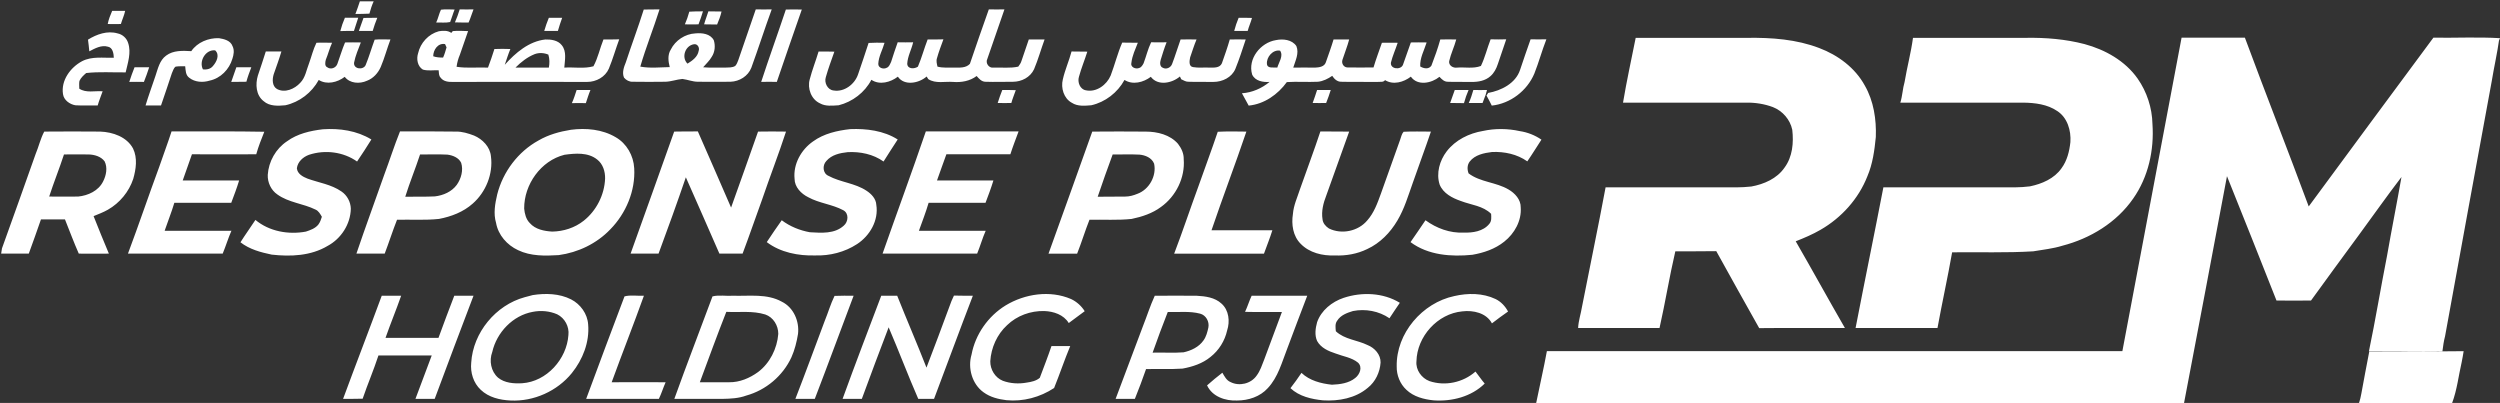 <svg version="1.2" xmlns="http://www.w3.org/2000/svg" viewBox="0 0 1520 245" width="1520" height="245">
	<rect x="0" y="0" width="1520" height="245" fill="#333333" stroke="none"/>
	<title>logo_rpm (1)-svg</title>
	<style>
		.s0 { fill: #ffffff } 
	</style>
	<path id="Layer" fill-rule="evenodd" class="s0" d="m218.8 0.8q4.2 0 8.4 0c-1.1 2.4-1.9 4.9-2.6 7.5-2.8 0.1-5.7 0.2-8.5 0.2 1-2.5 1.8-5.1 2.7-7.7zm49.3 5.1c2.8-0.4 5.6-0.1 8.3-0.1-1 2.4-1.7 5.1-2.7 7.6-2.8 0.6-5.7 0.2-8.5 0.3 1.2-2.5 1.7-5.3 2.9-7.8zm11.4-0.2q4.2 0.1 8.4 0c-1.1 2.7-1.8 5.4-3 8-2.8 0-5.5 0-8.3-0.1 1.1-2.6 2.1-5.2 2.9-7.9zm111.9 0.1q4.8-0.1 9.6-0.1c-3.7 11.7-8.3 23.1-11.7 34.8 5.9 1.1 12 0.4 17.9 0.3-0.9-3.4-1.4-7.4 0.6-10.6 2.8-5.7 8.8-9.6 15-9.9 4.1-0.4 9.1 0.2 11.2 4.2 1 3.3 0.7 7.1-1.3 10.1-1.3 2.3-3.4 4.2-5.2 6.3 4.5 0.4 9 0.1 13.5 0.2 2-0.1 4.2 0.1 6-1 1-1 1.4-2.4 1.9-3.6 3.6-10.2 7-20.6 10.6-30.8q4.9 0.1 9.7 0c-4.3 11.8-8.1 23.7-12.4 35.5-2 5.1-7.2 8.3-12.6 8.5q-10 0.1-19.9 0c-3.2 0-6.2-1.3-9.4-1.7-3.5 0.3-6.8 1.6-10.3 1.7-6.6 0.1-13.2 0.1-19.9 0-2 0.1-4-0.9-5.3-2.5-1.3-3-0.1-6.4 1.1-9.3 3.5-10.7 7.5-21.3 10.9-32.1zm26.6 32.9c2.9-1.8 6.2-4.1 6.8-7.8 0.7-1.9-0.7-4.4-2.9-4-5.3 0.8-7.8 8-3.9 11.8zm59.8-32.9q4.9-0.1 9.7 0c-5.2 14.6-10.1 29.3-15.2 44-3.2-0.1-6.3-0.1-9.5 0 4.8-14.7 10.1-29.3 15-44zm-409.6 0.8q4 0 7.9 0c-0.6 2.8-1.8 5.3-2.6 8q-4 0.1-8 0c0.5-2.8 1.6-5.4 2.7-8zm350.9 0.5c2.8-0.2 5.6-0.2 8.3-0.2-0.8 2.7-1.7 5.3-2.7 7.9q-4.2 0.1-8.3 0c1.1-2.5 2-5.1 2.7-7.7zm11.6-0.2q4 0 8 0.1c-0.6 2.7-1.6 5.3-2.7 7.9-2.6-0.1-5.3 0-7.9-0.1 0.7-2.7 1.8-5.2 2.6-7.9zm-223.8 12q1.1-4.2 2.8-8.1c2.7 0 5.4 0 8.1 0-0.8 2.7-1.8 5.3-2.6 8-2.8 0-5.5 0-8.3 0.1zm14.1-8q4.2-0.1 8.4-0.1-1.6 3.9-2.8 8-4.2 0-8.4 0c1-2.6 1.8-5.3 2.8-7.9zm109.9 7.9c0.8-2.7 1.7-5.4 2.8-8 2.7 0 5.4 0 8.1 0-0.9 2.7-1.9 5.3-2.6 8q-4.2 0-8.3 0zm422.2-8c2.7 0 5.4 0 8.1 0.1-0.7 2.7-1.9 5.2-2.6 7.9-2.7 0-5.5 0-8.2 0 0.7-2.7 1.6-5.4 2.7-8zm-498.9 21.6c1.4-6.3 6.3-11.7 12.6-13.4 2.5-0.4 5.4-0.6 7.6 1 0.2-0.2 0.7-0.8 0.9-1.1 3.1-0.3 6.2-0.1 9.3 0-1.7 4.8-3.3 9.6-5 14.4q-1.5 3.5-2 7.3c6.3 1 12.7 0.2 19.1 0.5 1.4-3.7 2.7-7.5 3.9-11.3q4.9-0.2 9.7 0c-1.3 3.1-2.3 6.4-3.4 9.6 6.5-7.3 14.7-14.3 24.7-15.4 3.5-0.1 7.6 0.5 9.9 3.4 3.2 3.8 1.9 9.2 1.6 13.7 5.9-0.4 11.9 0.8 17.7-0.8 2.8-5.1 3.9-10.9 6.1-16.3 3.2 0 6.4 0 9.6-0.1-2.2 5.9-3.9 12-6.3 17.8-2.2 5.1-7.7 8.1-13.2 8.1-27.1 0-54.3-0.1-81.5 0-2.7 0.1-5.9-0.2-7.6-2.6-1.2-1.2-1-3-1.2-4.5-3.2-0.1-6.5 0.5-9.6-0.4-3.3-2-4-6.5-2.9-9.9zm9.2 1.8c1.9 0.7 4 0.8 6 0.8 0.9-2 1.5-4.1 2.1-6.2-0.2-0.5-0.7-1.5-0.9-2-4.4-0.8-7.2 3.6-7.2 7.4zm61.7-1.3c-4.5 1.8-8.3 4.8-11.7 8.2q10.2 0 20.3 0c0.5-2.6 0.5-5.3-0.3-7.9-2.6-1.1-5.6-1.3-8.3-0.3zm-271.6-8.8c5.3-3.3 11.8-5.6 18-3.8 3 0.6 5.5 2.9 6.4 5.8 2 5.9-0.2 12.1-1.5 17.9-8 0.1-16.1-0.5-24 0.4-1.6 1.4-3.2 2.8-4.1 4.8-0.3 1.5-0.1 3.1-0.1 4.7 4.2 2.8 9.5 1.2 14.2 1.6-1 2.9-2.2 5.7-3 8.6-4.5-0.1-9 0.2-13.6-0.1-3.4-0.6-7-3.1-7.5-6.8-1.3-8.3 4.5-16.2 11.6-20 6-3.1 12.8-1.9 19.3-2.1-0.1-2.5-0.6-6.1-3.5-6.7-4.1-1.2-7.9 1-11.4 2.8-0.2-2.4-0.5-4.7-0.8-7.1zm62.8 7c3.7-5.4 10.4-8.1 16.8-7.9 3.1 0.5 7.1 1.4 8.3 4.9 1.2 2.4 0.7 5.2-0.1 7.6-1.9 6.5-7.2 11.9-13.8 13.3-4.1 1.3-9 1-12.4-1.7-2.3-1.6-2.2-4.5-2.5-7-1.9 0-3.8-0.1-5.8 0.2-1.3 0.9-1.6 2.6-2.3 4-2.2 6.5-4.3 13.1-6.6 19.6q-4.7 0-9.4 0c1.8-6 4-11.9 6-17.9 1.5-4.4 2.5-9.5 6.5-12.4 4.4-3.3 10.1-3 15.3-2.7zm7.1 11.1c2.3 0.2 4.6-0.2 6.1-2.1 2.2-2.5 4.3-6.8 1.3-9.5-5.8-0.6-10 6.6-7.4 11.6zm871.1-19.2c22.7 0.1 45.3 0 67.9 0 14.8-0.2 29.9 0.9 43.7 6.2 11.4 4.3 21.8 12 27.7 22.8 5.4 9.4 7.1 20.6 6.7 31.3-0.8 8.1-1.9 16.3-5.1 23.8-5.4 13.8-15.8 25.3-28.5 32.6-4.8 2.8-10 5-15.1 7 10.1 17.5 19.8 35.2 29.9 52.7-17.4 0.1-34.7-0.1-52.1 0.1-8.8-15.5-17.4-31.2-26.1-46.8-8.3 0.1-16.6 0.1-24.9 0.1-3.6 15.4-6.1 31.1-9.6 46.6-16.5 0-33 0-49.5 0 0.2-4.4 1.7-8.7 2.4-13.1 4.7-24.1 9.8-48.2 14.3-72.4q35.2 0 70.4 0c6 0 12.1 0.2 18.2-0.5 7.7-1.4 15.6-4.8 20.2-11.5 4.9-6.6 5.6-15.2 4.7-23-1.3-6.2-5.9-11.5-11.8-13.8-5.1-1.9-10.7-2.8-16.2-2.7q-37.5 0-74.9 0c2.2-13.2 5.1-26.3 7.7-39.4zm168.6 0c22.9 0 45.9 0 68.8 0 11.9-0.2 24 0.8 35.5 3.8 12.6 3.4 24.7 10.2 32.3 21 5.6 8 8.8 17.8 9 27.6 1.1 15.8-2.5 32.2-11.7 45.3-10.1 14.6-26.1 24.3-43.1 28.7-5.8 1.8-11.8 2.4-17.7 3.4-16.4 1-32.9 0.4-49.3 0.6-2.7 15.4-6.1 30.6-8.9 46-16.6 0-33.2 0-49.8 0 5.5-28.5 11.4-57 16.9-85.5 23.6 0 47.3 0 70.9 0 6.1 0 12.2 0.2 18.2-0.6 7.3-1.5 14.8-4.7 19.2-11 3.4-4.6 4.8-10.3 5.4-15.9 0.5-7-1.8-14.9-8-18.9-6-4.1-13.5-5-20.6-5.1q-37.4 0-74.8 0c1.3-4.1 1.4-8.5 2.6-12.6 1.5-9 3.9-17.8 5.1-26.8zm-935.3 1.1c3.2-0.3 6.4-0.1 9.6-0.1-2.1 5.5-3.6 11.3-5.9 16.7-1.6 3.7-4.6 7-8.4 8.4-4.4 2-10.4 1.7-13.5-2.4-4.4 3.4-10.9 5-15.8 1.9-4.2 7.7-11.7 13.5-20.3 15.4-4.5 0.4-9.6 0.7-13.2-2.5-4.7-3.6-5.1-10.3-3.5-15.6 1.7-4.8 3.2-9.7 4.8-14.6 3.2 0 6.3 0 9.5 0-1.4 4.7-3.1 9.3-4.7 13.9-0.9 3-1 7.1 2 8.9 4.8 2.6 10.7 0 14.1-3.7 3.2-3.2 3.8-7.9 5.4-11.9 1.5-4.1 2.5-8.5 4.5-12.5 3.1-0.2 6.3 0 9.5 0-1.5 3.3-2.4 6.9-3.8 10.3-0.4 1.5-0.8 3.9 0.9 4.6 2.1 1.6 5.2 0.4 6.1-2 1.6-4.3 2.9-8.9 4.7-13.1q4.8-0.1 9.6 0c-1.5 4-3.3 8-4.1 12.2-0.6 4 5.5 4.8 7 1.6 2.1-5.1 3.6-10.4 5.5-15.5zm490-0.1q4.9-0.1 9.7 0c-1.5 3.5-2.6 7.2-3.9 10.9-0.4 2-1 5.5 1.8 5.9 3.3 0.6 6.7 0.1 10.1 0.3 2.6 0 6.1 0.3 7.4-2.6 1.7-4.8 3.4-9.6 4.8-14.5q4.9-0.1 9.7 0c-2 6-3.9 12-6.3 17.9-2.2 5.2-7.9 7.9-13.3 7.9-5-0.1-10 0.1-15.1-0.1-1.6 0.1-3-0.8-4.5-1.5-0.2-0.4-0.6-1.3-0.8-1.7-4.8 4.1-13.4 5.9-17.7 0.2-4.5 3.4-11 5.1-16 1.9-4.2 7.7-11.7 13.5-20.2 15.4-3.9 0.3-8.3 0.8-11.8-1.5-4.9-2.6-6.8-9-5.5-14.2 1.3-5.8 3.8-11.3 5.3-17q4.8 0 9.6 0.1c-1.6 5.1-3.7 10.1-5.1 15.3-1 3.2 0.6 7.6 4.2 8.2 6.4 1.4 12.7-3.3 15.1-9 2.5-6.6 4.2-13.5 7-20q4.7 0.1 9.5 0.1c-1.5 3.9-3.4 7.8-3.9 12.1-0.8 2.7 2.6 4.2 4.8 3.2 1.3-0.4 2-1.7 2.6-2.8 1.6-4.2 2.6-8.7 4.6-12.8q4.7 0.1 9.4 0c-1.4 3.5-2.5 7.1-3.6 10.7-0.5 1.6-0.6 4.1 1.3 4.8 2.1 1.2 4.8-0.1 5.6-2.2 1.9-4.9 3.4-10 5.2-15zm57.9 0.4c4.3-0.9 9.8-0.4 12.5 3.6 1.8 4.4-0.6 8.9-1.9 13.1 4.4-0.1 8.9 0 13.3 0 2.4-0.1 5.6-0.5 6.5-3.2 1.6-4.6 3.3-9.2 4.7-13.9 3.2 0 6.4 0 9.5 0-1.1 4.2-2.8 8.3-4.1 12.4-0.7 2.2 0.8 4.6 3.1 4.6q7.9 0.1 15.8 0c1.5-5.1 3.4-10 5.1-15 3.2 0 6.4-0.1 9.6 0-1.3 4-3.1 7.9-4.1 12-0.6 4.1 6 4.7 7.3 1.4 1.7-4.5 3.1-9.1 4.8-13.6q4.8-0.1 9.6 0c-1.5 4.8-4.2 9.5-3.9 14.6 2.1 1.3 5.2 1.9 6.8-0.5 2-5.2 3.9-10.5 5.4-15.9q4.8-0.1 9.7 0c-1.2 4.5-3.3 8.7-4.3 13.2-0.4 2.6 2.4 4.3 4.8 3.9 4.8-0.4 9.8 0.8 14.5-1 2.5-5.2 3.8-10.8 5.9-16.2 3.2 0.1 6.3 0.1 9.5 0q-2.5 7.5-5.1 15c-0.9 2.8-2.3 5.5-4.5 7.4-3.1 2.8-7.5 3.6-11.6 3.5-4.8-0.1-9.6 0.1-14.4-0.1-2.1 0-3.6-1.5-5-3-4.8 3.9-13.3 5.7-17.4-0.1-4.4 3.4-10.8 5.2-15.7 2.1-1 1.5-3 0.9-4.5 1.1-7.4-0.1-14.8 0.1-22.2-0.1-2.4 0-4.2-1.7-5.4-3.6-2.6 1.8-5.6 3.3-8.7 3.6-6.3 0.3-12.6-0.2-18.9 0.2-5.5 7.6-13.8 13.4-23.2 14.3-1.4-2.5-2.7-5-4.1-7.5 6.2-0.4 12.1-3 16.8-6.9-3.9 0.3-8.8-0.5-10.6-4.5-2.8-9.5 5.1-19.4 14.4-20.9zm-5.4 14.5c0.3 3 4.2 1.9 6.3 2.2 0.9-3.2 3.9-7.1 1.7-10.3-4.4-0.8-8.4 3.9-8 8.1zm160.3-15q4.8 0.1 9.6 0c-2.7 6.9-4.6 14-7.3 20.8-4.4 10.5-14.6 18.3-25.9 19.5q-1.5-3.1-3.2-6.1 0.4-0.8 1-1.6c7.9-1.4 16.7-5.8 19.4-14q3.1-9.3 6.4-18.6zm-848.8 17q4.5 0 8.9 0c-1 3-2 6-3.2 8.9q-4.4-0.1-8.9 0c1-3 2-6 3.2-8.9zm58.8 8.9c1-3 2.1-5.9 3.1-8.9 3 0 6.1 0 9.1 0-1.1 2.9-2.2 5.8-3 8.8q-4.6 0.1-9.2 0.1zm207.1 12.9c1.2-2.6 2-5.3 2.9-8q4.2 0 8.4 0c-1.1 2.6-1.9 5.3-2.8 8q-4.2-0.1-8.5 0zm453.1-8q4.1 0 8.3 0c-0.9 2.7-1.7 5.3-2.8 7.9q-4.1 0.1-8.2 0c0.9-2.6 1.9-5.2 2.7-7.9zm83.7 0q4.2 0 8.4 0-1.7 3.9-2.8 8-4.2-0.1-8.4-0.1c1-2.6 1.8-5.3 2.8-7.9zm8.5 7.9c1.2-2.5 2-5.2 2.8-7.9q4.2 0.1 8.3 0c-0.2 0.9-0.5 1.9-0.8 2.9-0.6 1.7-1.3 3.3-1.9 5-2.8 0.1-5.6 0-8.4 0zm-718.5 23.3c6.3-4.6 14.1-6.4 21.8-7.3 10.1-0.7 20.7 0.8 29.5 6.2-2.8 4.5-5.7 9-8.7 13.4-8.3-5.9-19.5-7.3-29.2-4.1-3.6 1.3-6.9 4.2-7.4 8.2 0.3 3.4 3.7 5.2 6.5 6.3 6.9 2.5 14.4 3.5 20.6 7.8 3.4 2.3 5.6 6.3 5.7 10.5-0.2 9.4-5.9 18.2-14.1 22.6-10.2 6.1-22.5 6.6-34 5.3-6.7-1.4-13.5-3.2-19-7.5 2.9-4.6 6.1-9 9.1-13.6 8.4 7 20.1 9.1 30.7 7.1 2.7-0.9 5.6-1.9 7.5-4.2 1.1-1.4 1.7-3.2 2.2-4.8-1-1.7-2-3.6-3.9-4.4-7.5-3.7-16.3-4.2-23.2-9.2-3.8-2.6-6-7.3-5.8-11.9 0.5-8.1 4.9-15.9 11.7-20.4zm172.6-7c9.2-1.2 19.1-0.3 27.2 4.5 6.7 3.8 10.9 11.2 11.3 18.9 0.8 13.7-5 27.4-14.5 37.1-8.3 8.7-19.6 14.1-31.4 15.7-8.3 0.5-17 0.7-24.7-3-6.7-3.1-12.1-9.2-13.4-16.6-1.7-5.7-0.6-11.7 0.7-17.3 3.5-13.8 12.7-26 25.1-32.8 6-3.5 12.8-5.4 19.7-6.5zm-3.9 15.2c-14.4 3.6-24.6 18.1-24.5 32.7 0.3 3.1 1.1 6.5 3.4 8.8 3.4 3.9 8.8 4.9 13.6 5.2 6.9-0.1 13.8-2.3 19.2-6.6 7.7-6.1 12.6-15.7 13-25.6 0.1-4.3-1.3-8.9-4.8-11.6-5.6-4.5-13.3-3.8-19.9-2.9zm151.1-8.1c6.6-4.8 14.7-6.6 22.6-7.5 9.9-0.4 20.4 0.9 28.9 6.3-2.9 4.5-5.8 8.9-8.6 13.4-6.3-4.5-14.2-6.1-21.8-5.7-4.7 0.5-9.8 1.6-13 5.4-2.5 2.6-2.2 7.5 1.3 9 7.4 4 16.2 4.4 23.2 9.1 2.9 1.9 5.7 4.8 5.9 8.5 1.5 9.5-3.9 18.8-11.7 23.9-7.5 4.9-16.6 7.2-25.5 6.9-10.2 0.3-21.1-1.8-29.4-8.1 3-4.5 6-9 9.1-13.3 5 3.8 11 6.2 17.1 7.3 7 0.4 15 1.1 20.6-4 2.8-2.3 3.3-7.5-0.3-9.4-6.7-3.6-14.6-4.2-21.3-7.9-4.3-2.1-8.3-6.2-8.3-11.2-0.9-8.9 4-17.7 11.2-22.7zm-472.7 7.8c1.9-4.5 3-9.5 5.3-13.8 11.4-0.1 22.7-0.1 34.1 0 7.6 0.3 16.1 3.2 19.9 10.3 2.8 5.8 1.8 12.5 0.1 18.5-2.6 7.8-8.2 14.6-15.4 18.7-2.8 1.6-5.8 2.7-8.7 3.9 3 7.6 6.1 15.2 9.3 22.8-6.1 0.1-12.2 0-18.3 0-3-6.8-5.6-13.8-8.4-20.8q-7.3 0-14.6 0c-2.4 7-4.9 13.9-7.4 20.8-5.6 0-11.2 0-16.8 0q0.2-1.6 0.5-3.2c6.9-19 13.6-38.1 20.4-57.2zm17.3 0.1c-2.8 8.6-6.2 17-9 25.6 5.9 0 11.7 0.1 17.6 0 6.1-0.6 12.4-3.5 15.2-9.2 1.9-3.7 2.8-8.4 0.9-12.2-2.2-3-6.2-4.1-9.7-4.2-5-0.1-10 0-15 0zm58 7.3c2.4-7.1 5.1-14.1 7.4-21.3 18.8 0.1 37.6-0.2 56.4 0.2-1.8 4.5-3.6 9-4.9 13.7-13.1 0.1-26.1 0-39.1 0-1.9 5.3-3.7 10.6-5.6 15.9 11.4 0 22.8 0 34.3 0-1.4 4.6-3.1 9.1-4.8 13.6-11.6 0-23.1 0-34.6 0-1.7 5.7-4 11.4-5.9 17 13.5 0 27.1 0.1 40.6 0-2 4.6-3.4 9.3-5.3 13.9-19.2 0-38.4 0-57.6 0 6.6-17.6 12.6-35.4 19.1-53zm146.3-21.3c11.3 0 22.6-0.1 33.9 0.1 3.9-0.1 7.6 1.1 11.1 2.4 5.2 2.2 9.8 6.9 10.3 12.7 1.4 10.6-3.1 21.7-11.1 28.7-5.7 5.1-13.1 7.9-20.5 9.3-8.5 0.9-17 0.3-25.5 0.5-2.7 6.8-4.9 13.8-7.5 20.6-5.7 0-11.5 0-17.2 0 5.4-16 11.3-31.9 16.9-47.9 3.3-8.8 6.1-17.7 9.6-26.4zm12.2 14c-2.8 8.6-6.3 17-9 25.7 6-0.1 12 0.1 18-0.2 5.1-0.6 10.2-2.8 13.3-7 2.7-3.8 4.1-8.9 2.7-13.4-1.5-3.2-5.2-4.6-8.4-5-5.5-0.3-11.1 0-16.6-0.1zm154.5-13.9c4.8-0.1 9.6-0.1 14.4-0.1 6.8 15.4 13.5 30.9 20.2 46.3 5.5-15.4 11-30.8 16.4-46.2 5.7-0.1 11.3-0.1 17 0-4.5 13.8-9.8 27.4-14.5 41.2-4 11-7.8 22.1-11.9 33q-7 0-14.1 0c-6.8-15.4-13.5-31-20.4-46.4-5.3 15.5-10.9 31-16.6 46.4q-8.5 0-17 0c8.9-24.7 17.7-49.5 26.5-74.2zm153-0.1c18.8 0 37.6 0 56.4 0-1.7 4.6-3.5 9.2-5 13.9-13 0-25.9 0-38.9 0-2 5.2-3.7 10.6-5.7 15.9 11.4 0.1 22.9 0 34.3 0-1.4 4.6-3.1 9.1-4.8 13.6q-17.3 0-34.6 0c-1.7 5.8-3.9 11.4-5.9 17 13.5 0 27.1 0.1 40.6 0-2 4.5-3.3 9.3-5.2 13.9-19.2 0-38.4 0-57.5 0 8.7-24.8 17.8-49.4 26.3-74.3zm-239 99.5c7.8-1.2 16.2-1 23.3 2.6 5.7 2.9 10 8.8 10.4 15.3 0.9 10.7-3.3 21.3-9.9 29.5-8.9 11-23.2 17.4-37.3 16.7-6.5-0.3-13.3-1.9-18.1-6.5-4.5-4.2-6.4-10.5-5.8-16.5 1.1-18.3 14.9-35 32.5-39.8 1.7-0.4 3.3-0.9 4.9-1.3zm0 10.2c-12.1 2.2-21.9 12.5-24.6 24.4-2 5.3-0.8 11.8 3.5 15.6 4 3.3 9.7 3.7 14.7 3.4 14.9-1 27.1-14.7 28.1-29.3 0.6-5.1-2.2-10.3-6.8-12.6-4.6-2-9.9-2.5-14.9-1.5zm287.5-3.9c11.7-7.1 27-9.4 39.8-3.9 3.4 1.6 6.3 4.2 8.3 7.4-3.2 2.5-6.5 4.7-9.7 7.2-3.1-5.1-9.2-7.1-14.9-7.3-8.3-0.2-16.6 2.8-22.6 8.6-6.1 5.6-9.7 13.7-10.2 21.9-0.1 5 2.9 10 7.6 11.9 4.6 1.7 9.7 2 14.6 1.1 2.7-0.4 5.7-1 7.9-2.9 2.4-6.4 4.9-12.8 7.1-19.3q5.7 0 11.4 0c-3.5 8.4-6.4 17.1-9.8 25.5-8.5 5.6-18.8 8.4-29 7.4-4.9-0.6-9.8-1.8-13.9-4.8-7-5-9.7-14.8-7.3-22.9 2.3-12.3 10.1-23.4 20.7-29.9zm205.5-4.6c11.1-3.7 24.1-3.2 34.2 3-2.2 3.1-4.2 6.3-6.3 9.4-6.4-4.4-14.6-5.9-22.2-4.4-3.6 1.1-7.5 2.5-9.6 5.9-1.4 1.8-1 4.3-0.8 6.4 5.3 5 13 5.3 19.3 8.4 4.3 1.7 8 5.8 7.9 10.6-0.4 5.9-3.1 11.7-7.8 15.4-7.4 6.3-17.7 8.2-27.2 7.6-7-0.7-14.5-2.4-19.8-7.4 2.3-3 4.6-6.1 6.7-9.3 4.9 4.7 11.9 6.5 18.5 7.2 4.9-0.2 10.3-0.9 14.2-4.1 2.7-2.1 4.6-6.5 1.7-9.3-3.9-3.2-9.1-3.8-13.7-5.6-4.3-1.4-8.9-3.4-11.2-7.6-1.6-3.6-1-7.7 0-11.4 2.5-7.2 9-12.4 16.1-14.8zm67.3-1.1c8.3-1.9 17.3-1.9 25.1 1.8 3.3 1.6 5.9 4.4 7.6 7.6-3.3 2.3-6.6 4.7-9.8 7.2-3.4-6.4-11.4-8.1-18-7.3-15.1 1.4-27.6 15.3-27.9 30.4-0.5 5.2 3.1 10.2 7.9 12 9.5 3.2 20.4 0.9 28-5.8 1.9 2.4 3.6 5 5.6 7.3-8.1 8-20 11-31.1 10.2-5.9-0.6-12.1-2.2-16.5-6.4-3.9-3.6-6-8.9-5.9-14.2-0.4-20.2 15.6-38.7 35-42.8zm-652.1-0.2q5.9 0 11.8 0c-3 8.6-6.5 17-9.5 25.6q16.1 0 32.2 0c3.2-8.6 6.3-17.2 9.6-25.6 3.9 0 7.8 0 11.7 0-8 20.9-15.8 41.8-23.6 62.7-3.9 0-7.8 0-11.7 0q4.9-13.3 9.9-26.4c-10.8 0-21.6 0-32.4 0-2.9 8.9-6.6 17.5-9.6 26.3-3.9 0.1-7.9 0.1-11.9 0.1 7.7-20.9 15.8-41.8 23.5-62.7zm147.6 0.4c3.6-1 7.9-0.2 11.8-0.4-6.3 17.6-13.2 35-19.6 52.6 10.9 0 21.9-0.1 32.8 0-1.5 3.4-2.5 6.8-4.1 10.1-14.7 0-29.5 0-44.2 0 7.6-20.8 15.5-41.5 23.3-62.3zm53.5 0c4-1 8.4-0.1 12.5-0.4 9.9 0.3 20.6-1.4 29.6 3.6 7.2 3.5 10.8 11.9 9.9 19.6-0.8 4.9-2 9.7-4 14.2-5.2 11.3-15.5 20-27.5 23.3-4.6 1.7-9.5 1.9-14.3 2q-14.7 0-29.4 0c7.5-20.9 15.5-41.5 23.2-62.3zm8.4 9.4c-5.6 14.2-10.8 28.5-16.1 42.8 6 0 11.9 0 17.8 0 6.4 0.1 12.5-2.5 17.6-6.2 7.2-5.4 11.6-14.3 12.3-23.2 0-5.1-3-10.1-7.9-11.8-7.7-2.4-15.8-1.2-23.7-1.6zm59.8 5.6c2.1-5.1 3.6-10.4 6-15.3 3.9-0.2 7.8-0.1 11.6-0.1-7.9 20.9-15.6 41.9-23.6 62.7-3.9 0-7.9 0-11.8 0 6.1-15.7 11.9-31.6 17.8-47.3zm10.9 47.3c7.6-21 15.6-41.8 23.5-62.7q4.9 0 9.7 0c5.8 14.6 12.1 29.1 17.8 43.7 4.8-12.3 9.3-24.7 13.9-37 0.8-2.3 1.7-4.6 2.8-6.8 3.8 0.1 7.7 0.1 11.5 0.1-8 20.8-15.7 41.8-23.6 62.7-3.2 0-6.4 0-9.6 0-6.3-14.4-11.8-29.1-18-43.5q-8.3 21.7-16.3 43.5-5.9 0-11.7 0zm182.5-43.9c2.5-6.3 4.5-12.7 7.3-18.8 8.5 0 16.9-0.1 25.4 0 5.4 0.3 11.1 1 15.2 4.8 4.5 4 5.2 10.8 3.4 16.3-1.4 6.3-5 12.1-10.1 16.1-4.8 4-11 6-17 7.1-7.4 0.5-14.8 0.1-22.2 0.3-2.1 6.1-4.4 12.1-6.8 18.1-3.9 0-7.8 0-11.7 0 5.5-14.6 11-29.3 16.5-43.9zm15.2-8.9c-3.2 8.2-6.3 16.4-9.2 24.7 6.3-0.2 12.5 0.3 18.8-0.2 4.6-1 9.3-3.2 12.1-7.2 1.7-2.3 2.4-5.2 3-7.9 0.7-3.6-1.5-7.5-5-8.4-6.4-1.7-13.2-0.8-19.7-1zm51-9.9c11.3 0 22.5 0 33.8 0-4.1 10.6-8.1 21.4-12.1 32-3.3 8.4-5.6 17.5-11.9 24.2-4.7 5.2-11.8 7.5-18.7 7.5-7 0.3-15-2.3-18.2-9.2 3-2.7 6.1-5.2 9.3-7.7 1.3 2.2 2.5 4.7 5 5.7 5.3 2.7 12.4 1 15.8-3.9 2.2-2.9 3.3-6.4 4.6-9.7 3.5-9.7 7.3-19.3 10.8-29-7.5-0.1-14.9 0.1-22.4-0.1 1.5-3.2 2.5-6.6 4-9.8zm-159.8-174.1c3.2 0 6.4 0.1 9.5 0-3.4 10-6.9 20-10.4 30.1-1.3 2.5 0.9 5.7 3.7 5.3 5-0.2 10.1 0.5 15.1-0.6 0.7-1 1.5-2 1.9-3.3q2.3-6.6 4.5-13.2c3.2 0 6.4-0.1 9.6 0-2.2 6-3.9 12.2-6.4 18.1-2.3 4.9-7.6 7.6-12.8 7.6-5.5 0-11.1 0.2-16.7 0-2.4 0-4-1.9-5.4-3.5-4.1 3.1-9.3 4-14.3 3.6-5-0.4-10.6 1.2-15.1-1.7q-0.5-0.8-1-1.6c-4.6 4.1-13.6 5.9-17.5 0.1-4.4 3.4-11.1 5.3-16.1 1.9-4 7.7-11.5 13.4-19.9 15.5-3.8 0.2-7.9 0.8-11.4-1.2-5.3-2.4-7.7-9.1-6.2-14.5 1.5-5.8 3.7-11.3 5.4-17 3.2 0 6.4 0 9.6 0.1-1.8 5.1-3.7 10.2-5.2 15.5-1.1 3.3 1 7.7 4.7 8.1 6.5 1.1 12.9-3.8 14.9-9.8 2.2-6.3 4.3-12.7 6.4-19.1 3.3-0.2 6.5-0.2 9.7-0.1-1.2 4.3-3.6 8.3-3.8 12.8-0.1 2.5 3.2 3.5 5.1 2.4 1.5-0.5 2-2.2 2.7-3.6 1.3-3.9 2.5-7.9 4-11.9q4.7 0.1 9.4 0c-1 4.4-3.4 8.6-3.6 13.1 0.2 3.3 4.4 3.2 6.5 1.7 2.3-5.4 3.8-11.1 5.9-16.5 3.2 0 6.4 0 9.6-0.1-1.4 3.8-2.8 7.5-3.9 11.4-0.6 1.7-0.1 3.5 0.3 5.2 3.4 0.9 6.8 0.5 10.3 0.6 3.2 0 7 0.3 9.4-2.3 3.8-11 7.5-22.1 11.5-33.1zm725.2 17.2c12.8 0 25.6 0 38.5 0 12.7 34.3 26.1 68.3 38.8 102.6 25.2-34.3 50.5-68.4 75.8-102.6 13.5 0.2 27-0.5 40.5 0.3v1.5l-0.4-1.5c-1.2 8.8-3.2 17.4-4.6 26q-14.3 77.6-28.4 155.2c-0.8 3-1.2 6-1.6 9.1-14.9 0.3-29.8 0-44.7 0.1 4-19.2 7.2-38.7 11-58 2.8-16 6-32 8.8-48-8.8 11.5-17.1 23.3-25.7 35-9.8 13.3-19.6 26.7-29.3 40.1-7 0.1-14 0.1-21 0-9.9-25.2-20-50.4-30.1-75.6-8.6 45.9-17.3 91.9-26.1 137.9h-393.9c2.1-10.5 4.6-21 6.5-31.5q175 0 349.9 0c12.1-63.5 23.9-127.1 36-190.6zm-719.8 39.7c0.8-2.7 1.8-5.3 2.8-7.9 2.8 0 5.5 0 8.2 0.1-0.9 2.6-2 5.2-2.7 7.8q-4.1 0.1-8.3 0zm295.1 17c7.3-1.6 15-1.5 22.3 0.1 4.7 0.7 9.3 2.5 13.2 5.2-2.9 4.4-5.6 8.9-8.6 13.2-6.2-4.4-13.9-6-21.4-5.7-4.9 0.6-10.4 1.7-13.6 5.8-1.6 2.1-1.6 4.8-0.7 7.2 7.1 5.4 16.7 5.3 24.3 9.8 3.8 2.2 7.5 6.1 7.4 10.9 0.6 8.1-3.8 15.9-10 20.8-5.6 4.5-12.5 6.8-19.4 8-12.8 1.3-26.9 0.3-37.6-7.7 3.1-4.4 6.1-8.9 9.1-13.3 6.7 4.9 14.9 7.9 23.1 7.5 5.6 0.2 12-0.7 15.7-5.3 1.5-1.7 1.2-4.1 1.1-6.1-4.9-4.9-12.2-5.4-18.4-7.8-5.2-1.8-10.7-4.6-12.9-10-2.2-6.9 0-14.6 4.3-20.2 5.3-6.9 13.6-11 22.1-12.4zm-264.2 74.6c9-24.7 17.7-49.5 26.6-74.2 10.8-0.1 21.7-0.1 32.5 0 7.1 0 14.8 1.9 19.6 7.4 2.1 2.7 3.6 5.9 3.5 9.4 0.9 11.2-4.7 22.5-13.8 29-5.2 3.9-11.6 6-17.9 7.3-8.5 0.9-17.1 0.3-25.6 0.5-2.7 6.8-4.8 13.8-7.5 20.6-5.8 0-11.6 0-17.4 0zm39-60.3q-4.7 12.7-9.1 25.7c5.5-0.1 11.1 0 16.7-0.1 2.6 0 5.1-0.7 7.5-1.7 7.1-2.6 11.7-10.9 10.1-18.3-1.4-3.6-5.4-5.2-8.9-5.5-5.4-0.3-10.8 0-16.3-0.1zm63.9-13.8c5.8-0.3 11.6-0.2 17.4-0.1-6.8 20.1-14.4 39.9-21.2 60q18.5 0 37 0c-1.5 4.8-3.4 9.5-5.1 14.2q-27.3 0-54.6 0c5.2-13.6 9.8-27.5 14.8-41.1 3.9-11.1 8-22 11.7-33zm62.4-0.2c5.8 0.1 11.7 0 17.5 0.1q-6.9 19.4-13.9 38.8c-1.8 4.6-3.1 9.6-2.3 14.5 0.2 2.4 2 4.4 3.9 5.6 7.7 3.8 17.8 1.7 23.3-4.9 4.1-4.6 6.2-10.5 8.3-16.3q5.9-16.4 11.7-32.8c0.6-1.6 0.9-3.5 2.1-4.8 5.5-0.3 11-0.1 16.6-0.1-3.5 10.4-7.4 20.7-11 31.1-2.8 7.8-5.1 15.8-9.4 23-4.3 7.3-10.5 13.7-18.3 17.3-6.1 3-13 4.2-19.8 3.9-7.4 0.3-15.4-1.6-20.7-7.1-4.7-4.7-5.7-11.8-4.7-18.1 0.4-5.3 2.7-10.1 4.3-15.1 4.1-11.7 8.5-23.3 12.4-35.1zm637.7 133.9c19.1 0 38.2-0.1 57.4-0.3-0.4 2.2-0.7 4.5-1.2 6.7-1.9 8.2-2.8 16.8-5.8 24.8h-56.6q0.9-2.8 1.4-5.7c1.5-8.5 3.2-17 4.8-25.5z"/>
</svg>
